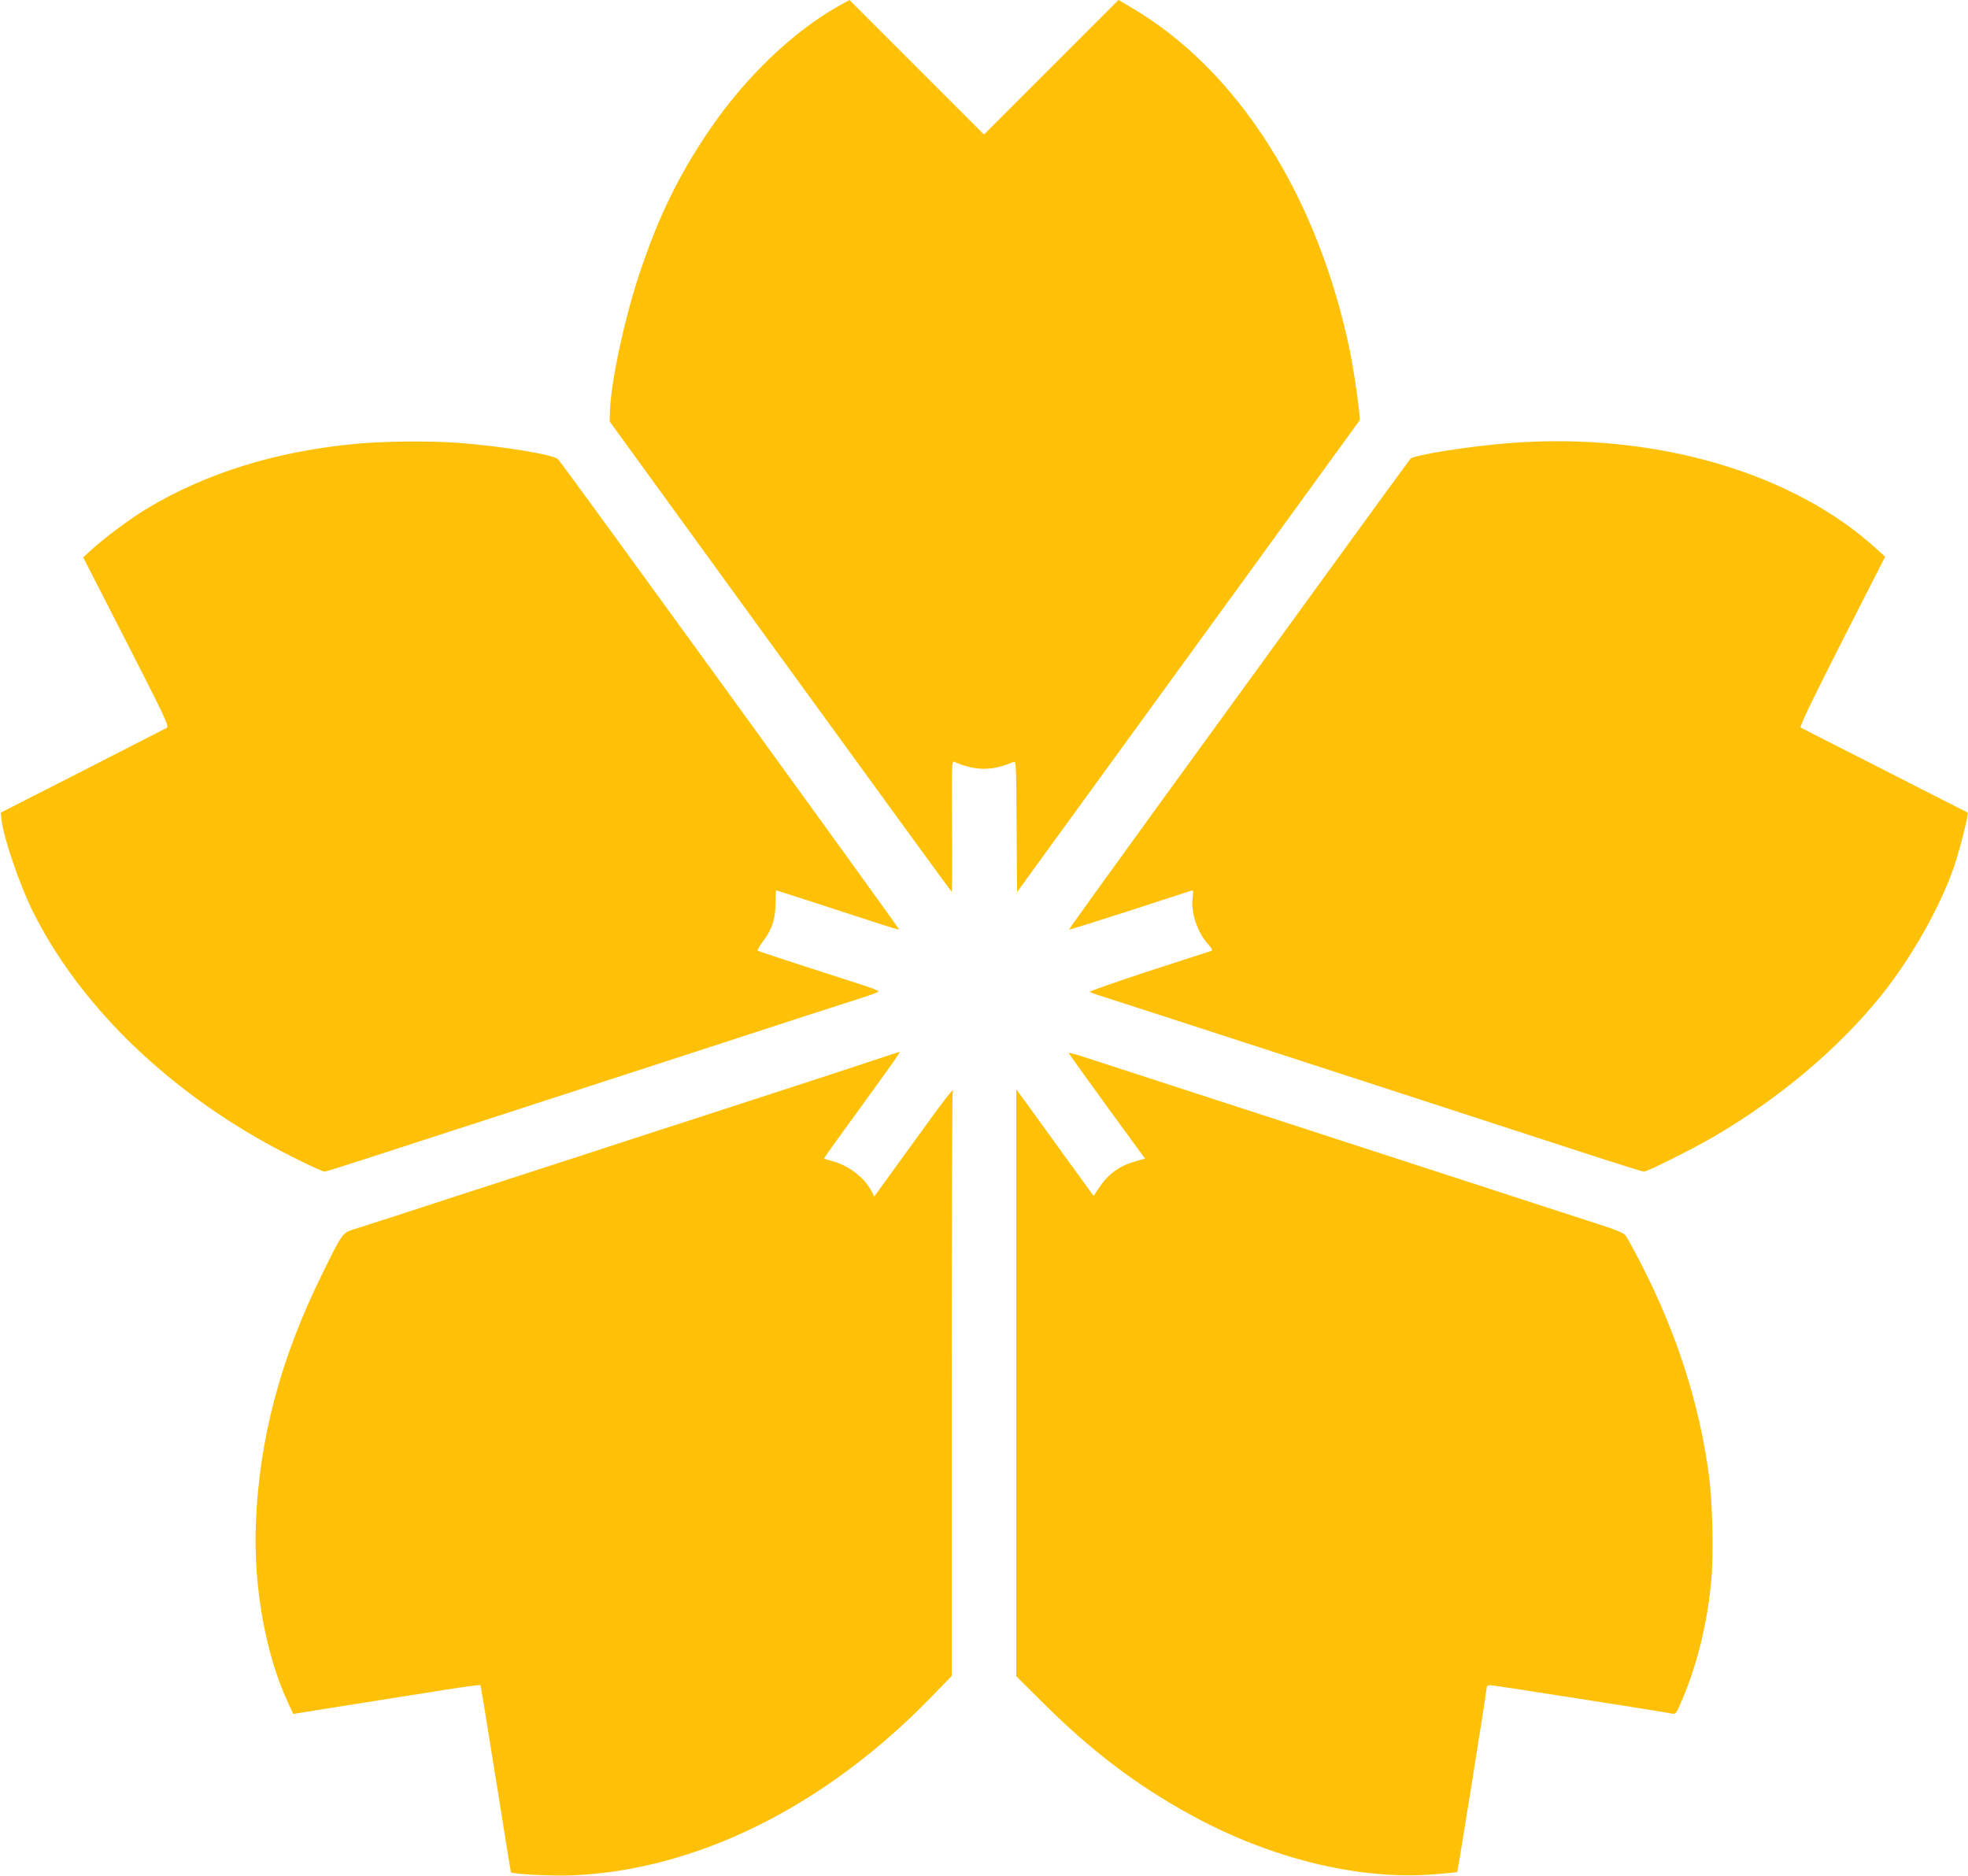 <?xml version="1.0" standalone="no"?>
<!DOCTYPE svg PUBLIC "-//W3C//DTD SVG 20010904//EN"
 "http://www.w3.org/TR/2001/REC-SVG-20010904/DTD/svg10.dtd">
<svg version="1.0" xmlns="http://www.w3.org/2000/svg"
 width="1280pt" height="1220pt" viewBox="0 0 1280 1220"
 preserveAspectRatio="xMidYMid meet">
<g transform="translate(0,1220) scale(0.1,-0.1)"
fill="#ffc107" stroke="none">
<path d="M5460 12164 c-301 -168 -615 -468 -849 -814 -202 -298 -333 -569
-457 -945 -94 -286 -179 -682 -186 -868 l-3 -78 1110 -1529 c611 -841 1112
-1530 1115 -1530 3 0 4 192 2 426 -2 405 -2 426 15 419 138 -60 248 -60 385 0
17 7 18 -19 20 -420 l3 -427 166 229 c877 1206 2056 2830 2062 2839 7 13 -33
303 -62 446 -209 1013 -731 1835 -1426 2241 l-80 47 -437 -437 -438 -438 -437
437 -438 438 -65 -36z"/>
<path d="M2320 9314 c-525 -48 -986 -192 -1373 -427 -114 -70 -267 -185 -354
-264 l-52 -48 281 -549 c260 -509 279 -549 262 -560 -11 -6 -257 -132 -549
-281 l-530 -270 4 -39 c10 -115 117 -427 207 -609 294 -586 832 -1120 1509
-1498 139 -78 367 -189 387 -189 6 0 158 48 337 106 179 58 409 133 511 166
102 33 280 91 395 128 116 38 296 96 400 130 218 71 521 169 828 269 517 169
959 312 1037 336 47 15 89 31 93 35 4 4 -27 19 -70 33 -43 14 -220 71 -393
127 -173 56 -318 104 -322 107 -4 2 10 27 31 56 62 81 84 147 85 249 1 49 2
88 3 88 3 0 386 -124 633 -205 90 -30 166 -53 168 -50 4 4 -2187 3026 -2218
3058 -28 30 -354 84 -649 107 -178 13 -481 11 -661 -6z"/>
<path d="M9825 9319 c-254 -19 -629 -78 -651 -102 -6 -7 -250 -340 -541 -742
-291 -401 -789 -1087 -1107 -1524 -317 -437 -575 -795 -573 -797 2 -2 176 53
388 121 211 69 393 128 403 131 17 6 19 2 13 -44 -12 -99 30 -225 100 -302 25
-28 31 -41 22 -44 -8 -3 -191 -62 -407 -132 -215 -71 -389 -131 -385 -135 5
-3 33 -14 63 -23 30 -10 136 -44 235 -76 99 -32 360 -117 580 -188 220 -72
580 -189 800 -260 220 -72 569 -185 775 -252 206 -67 546 -178 756 -246 209
-68 388 -124 396 -124 24 0 336 157 468 235 426 252 803 572 1075 910 195 242
384 577 473 835 36 103 98 349 90 355 -2 1 -244 124 -538 274 -294 149 -541
275 -548 279 -9 6 62 154 268 560 l281 551 -47 43 c-547 505 -1449 768 -2389
697z"/>
<path d="M5655 5295 c-104 -35 -359 -118 -565 -185 -206 -67 -386 -125 -400
-130 -14 -5 -180 -59 -370 -120 -190 -62 -370 -120 -400 -130 -30 -10 -210
-69 -400 -130 -190 -62 -439 -143 -555 -180 -115 -38 -293 -96 -395 -129 -102
-33 -218 -70 -259 -83 -86 -27 -80 -18 -220 -303 -268 -544 -407 -1070 -427
-1620 -15 -407 63 -843 208 -1156 l35 -76 394 63 c217 34 490 78 607 96 117
19 215 31 217 28 2 -4 47 -278 100 -610 53 -333 97 -605 98 -607 12 -12 270
-25 397 -20 810 33 1646 448 2338 1161 l132 136 0 1889 c0 1039 3 1896 6 1905
19 50 -36 -21 -260 -331 l-250 -345 -17 34 c-46 90 -153 171 -261 198 -27 7
-48 14 -48 17 0 3 108 154 241 336 216 297 259 359 248 356 -2 0 -89 -29 -194
-64z"/>
<path d="M6951 5351 c0 -3 112 -159 248 -346 l248 -340 -56 -16 c-108 -30
-181 -82 -240 -170 l-38 -57 -186 256 c-102 142 -215 297 -251 347 l-66 90 0
-1909 0 -1908 173 -172 c311 -310 603 -532 957 -727 518 -285 1090 -426 1579
-390 86 7 157 14 159 16 4 4 192 1180 192 1202 0 7 10 13 23 13 22 0 1139
-175 1184 -185 18 -4 25 3 43 42 113 251 184 531 211 834 15 165 7 507 -16
674 -62 466 -209 923 -441 1375 -47 91 -93 175 -102 186 -11 14 -62 36 -147
63 -138 45 -781 253 -852 277 -49 16 -244 79 -813 264 -223 72 -499 162 -615
200 -298 97 -993 323 -1102 358 -51 17 -93 27 -92 23z"/>
</g>
</svg>
